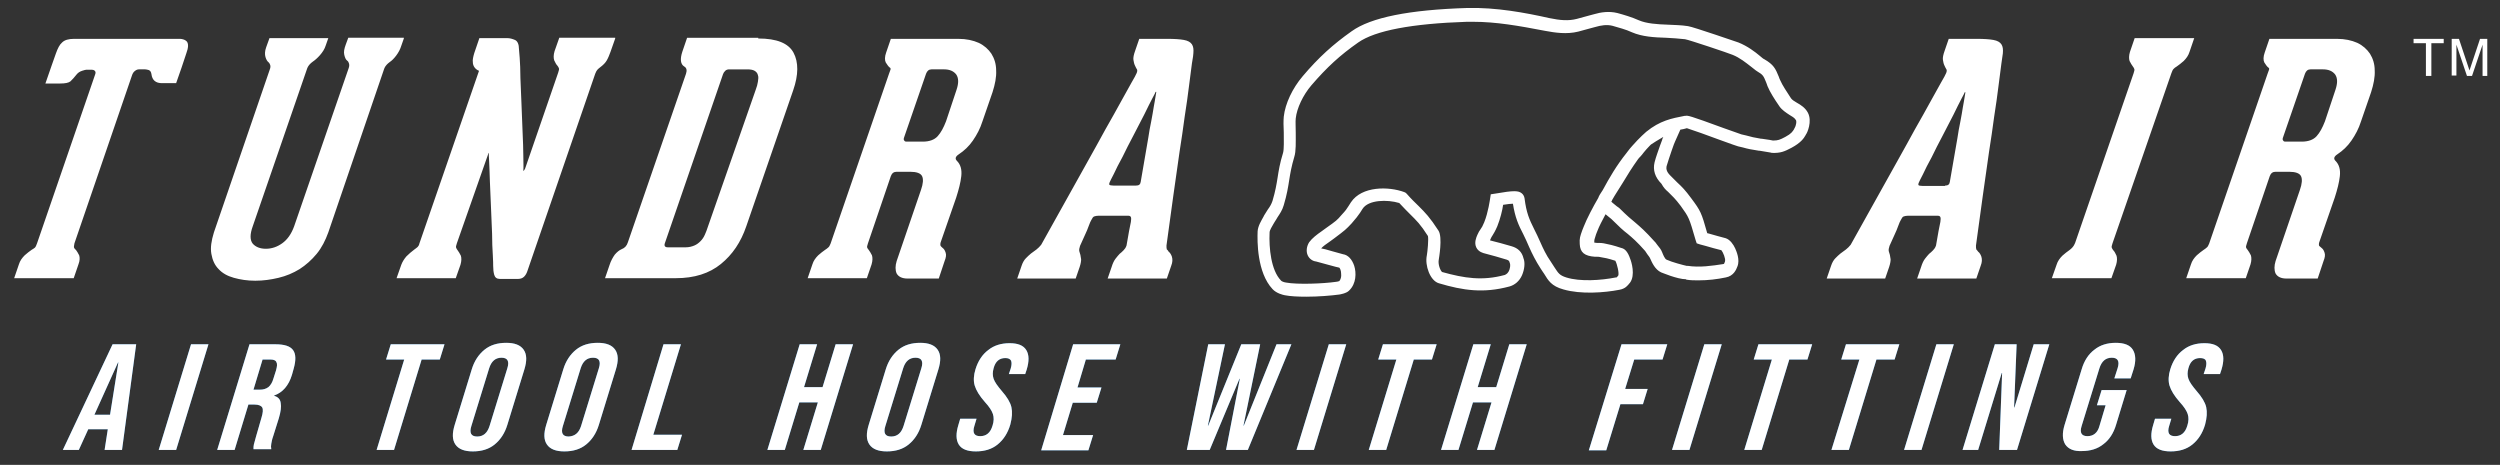 <svg version="1.1" id="Layer_1" xmlns="http://www.w3.org/2000/svg" x="0" y="0" viewBox="0 0 688.4 128" style="enable-background:new 0 0 688.4 128" xml:space="preserve"><rect x="0" y="0" width="688.4" height="128" fill="#333333" stroke="none"/><style>.st0{fill:#fff}.st1{fill:#1c75bc}</style><path class="st0" d="M497.8 31c-.7-1.3-1.9-2.1-3-2.7-.7-.4-1.3-.8-1.6-1.2l-.2-.3c-.9-1.4-2.2-3.3-2.8-4.7-.2-.4-.3-.7-.4-1-.9-2.2-1.4-3.3-4-4.8-.3-.1-.7-.5-1.2-.9-1.3-1.1-3.4-2.7-5.9-3.7-.1 0-12.4-4.3-13.9-4.5-1.9-.3-3.7-.3-5.5-.4-3-.1-5.9-.3-8-1.2-2-.9-4.1-1.5-5.9-2-2.4-.6-4.7-.2-6.4.3l-1.5.4-3.3.9c-2.3.6-4.6.4-7.5-.2C420 3.5 412 2 404 2.2c-16 .5-26.5 2.6-31.8 6.4-5.1 3.6-9.1 7.2-13.5 12.4-2.8 3.3-4.8 7.5-5.2 11.1-.1 1.1-.1 2.7 0 4.4 0 2 .1 4.6-.2 5.6-.9 2.9-1.2 4.9-1.5 6.8-.3 1.9-.6 3.7-1.4 6.4-.3.9-.7 1.6-1.3 2.4-.3.5-.6 1-1 1.6l-.2.4c-.6 1.1-1.5 2.5-1.6 4-.1 2.6-.2 11.3 4.1 15.9 1.1 1.2 2.9 1.6 3.4 1.7 1.5.3 3.7.4 5.9.4 3.3 0 6.9-.3 9.1-.6 0 0 2-.3 2.7-1.1 2-1.9 2-4.9 1.4-6.8-.6-1.8-1.7-3-3.1-3.2-.3-.1-1.8-.5-2.9-.8-1.6-.5-2.5-.7-3.1-.8.4-.5 1.5-1.3 2.4-1.9.4-.3.8-.6 1.1-.8 3.2-2.4 3.3-2.5 4.9-4.2 1.4-1.6 1.5-1.8 2.3-2.9.2-.3.4-.6.7-1.1 1.6-2.5 6.8-2.6 10.1-1.6 1.3 1.4 2.2 2.3 3 3.1 1.8 1.8 2.8 2.7 4.9 6 .2.9-.1 4.2-.3 5.3-.6 2.8.9 7 3.3 7.7 6.7 2 12.3 2.8 19.4.9 1.5-.4 2.8-1.5 3.5-3.1.7-1.6.9-3.5.4-4.7-.4-1.7-1.5-2.8-3.3-3.3-2-.6-3.9-1.1-5.9-1.6 0-.1.1-.2.1-.3.2-.5.4-.8.6-1.1.3-.5.7-1.1 1.3-2.5.8-2 1.4-4.4 1.6-5.9 1.3-.2 2.1-.3 2.7-.3.6 3.8 1.5 5.8 2.9 8.5.5 1 1 2.1 1.6 3.5.8 1.8 1.8 3.8 3.1 5.8.4.6.7 1.1 1 1.5 1.1 1.8 2 3.4 5.3 4.3 4.8 1.4 11.3.9 15.4.1 1.7-.3 2.3-1.2 2.8-1.8l.1-.1c1.6-2.1.4-5.9.1-6.6-.6-1.8-1.4-2.8-2.4-3-2.4-.8-3.4-1-4.9-1.3-.5-.1-.9-.1-1.3-.1h-.5c-.4 0-.6-.1-.8-.1 0-.8 0-.8.5-2.3l.4-1c.4-1.1 1.3-2.8 2.2-4.5l1.6 1.3c2.1 2.1 3.3 3.2 4.5 4.1 1.3 1.1 2.5 2.1 4.8 4.7l.6.9c.3.4.7.9.8 1.2.5 1.1 1.3 3 3 3.8.1 0 4.4 1.9 6.9 1.9v.1c1.2.2 2.3.2 3.4.2 2.6 0 5.1-.3 7.5-.8 2.2-.4 2.9-2.2 3.2-3 .8-1.9-.3-4.3-.6-5-.5-1.1-1.4-2.4-2.6-2.8-1.2-.3-3.3-.9-4.7-1.3-.2 0-.3-.1-.4-.1-1.6-5.7-1.8-6.1-4.4-9.6-1.7-2.3-2.5-3.1-3.9-4.4l-1.9-1.9c-1.1-1.1-1.1-1.9-1-2.5.4-1.4.9-2.8 1.4-4.3.2-.6.4-1.1.6-1.7 0-.1.3-.7 1.8-4.1.6-.1 1.2-.2 1.8-.4 1.3.4 6.1 2.1 9 3.2 3.5 1.3 4.8 1.7 5.1 1.8l1.3.3c1.4.4 2.4.6 4.4.9h.2c2.4.4 2.9.5 3 .5l.4.1c2.4.1 3.5-.4 5.4-1.4 2.6-1.4 3.4-2.6 3.9-3.5l.1-.2c.3-.3 1.8-3.6.5-6zm-38.5 21.8c1.2 1.2 2 1.9 3.5 3.9 2.3 3.2 2.3 3.2 4.1 9.4l.3.9.9.3c.1 0 .7.2 1.5.4 1.3.4 3.2.9 4.4 1.2.5.6 1.2 2.4 1 3v.1c-.2.6-.3.7-.4.7-3.2.5-6.6 1-9.9.5h-.3c-.9-.2-4-1-5.5-1.7-.5-.2-1-1.5-1.2-2-.3-.8-.8-1.4-1.3-2-.2-.3-.4-.5-.6-.8l-.2-.2c-2.6-2.9-3.9-4-5.3-5.2-1.1-.9-2.3-1.9-4.3-3.9 0 0-.3-.3-.8-.6l-1.1-.9c-.2-.2-.4-.3-.4-.4.1-.1.2-.3.2-.4.3-.5.5-.9.7-1.2.7-1.2 1.5-2.3 2.2-3.5 1.3-2.2 2.7-4.4 4.2-6.5.2-.3.4-.5.7-.8.3-.3.6-.7.9-1.1.5-.6 1-1.2 1.6-1.8l.4-.4c.6-.4 2-1.3 3.4-2.1-.3.6-.3.7-.3.8-.2.5-.4 1.1-.6 1.6-.5 1.5-1.1 3-1.5 4.6-.5 2.1.1 4.1 1.9 5.9.6 1.1 1.2 1.7 1.8 2.2zm34.9-17.6c-.1.1-.1.2-.2.4-.4.6-.7 1.2-2.4 2.1-1.5.8-2 1-3.4 1-.3-.1-1.1-.2-3.1-.5h-.2c-1.8-.3-2.7-.5-4.1-.9l-1.3-.3c-.4-.1-2.7-1-4.8-1.7-9.8-3.6-9.9-3.5-10.6-3.4h-.2c-3.6.7-6.8 1.3-10.6 4.4l-1.2 1.1-.2.2-.1.1-.9.9c-.9 1-1.9 2-2.7 3.1-.1.1-.2.3-.3.4-2.8 3.5-4.7 6.8-6.6 10.3l-.2.3c-.4.6-.8 1.2-1 1.8-1.4 2.4-3.2 5.8-4 7.9l-.4 1c-.6 1.7-.8 2.2-.7 3.8.1 2.3 1.3 3.3 4.2 3.5h.6c.3 0 .6 0 .9.1 1.2.2 1.9.3 4.1 1 .5.9 1.1 3.5.8 4.1l-.1.1c-.3.4-.3.4-.6.4-4 .8-9.8 1.2-13.6 0-1.9-.6-2.2-1.2-3.2-2.7-.3-.5-.7-1.1-1.1-1.7-1.2-1.7-2.1-3.6-2.8-5.2-.6-1.4-1.2-2.6-1.7-3.6-1.4-2.8-2.2-4.6-2.7-8.6-.1-.6-.4-1.1-.8-1.4-.9-.7-2.1-.8-7.2.1l-1.3.2-.2 1.3s-.5 3.7-1.6 6.4c-.4 1-.7 1.5-1 1.9-.3.4-.6.9-.9 1.6-.3.7-.9 2.1-.3 3.4.6 1.3 2 1.6 2.4 1.7 2 .5 4 1.1 6 1.7.6.2.7.4.8.8l.1.3c.1.3.1 1.3-.4 2.2-.4.7-.9.8-1 .9-6.2 1.7-11.2.9-17.3-.8-.5-.4-1.2-2.2-.9-3.5 0-.1 1.1-6.1-.1-7.9-2.4-3.7-3.6-4.9-5.5-6.8-.9-.9-1.9-1.8-3.2-3.3l-.3-.3-.4-.2c-4.3-1.6-11.7-1.7-14.7 2.8-.3.5-.5.8-.7 1.1-.6.9-.6 1-1.9 2.4-1.3 1.5-1.3 1.5-4.4 3.7-.3.2-.7.5-1.1.8-1.3.9-2.6 1.9-3.4 3-.7 1.1-.9 2.5-.4 3.6.4.9 1.3 1.6 2.3 1.7.3.1 2.1.6 3.3.9 1.8.5 2.6.7 3.1.8.2.2.5.8.5 1.7.1.8-.1 1.5-.5 2-.3.1-.7.2-.9.2-3.4.5-10.6.8-13.8.2-.7-.1-1.3-.4-1.4-.6-2.7-2.8-3.3-8.9-3.1-13.2 0-.6.7-1.7 1.1-2.4l.3-.5c.3-.5.6-.9.8-1.3.6-.9 1.3-1.9 1.7-3.3.9-3 1.2-5 1.5-6.9.3-1.9.6-3.7 1.4-6.4.5-1.5.4-4.1.4-6.7 0-1.5-.1-3 0-3.9.3-2.8 2-6.4 4.3-9.1 4.3-5 7.9-8.3 12.9-11.8 4.7-3.3 14.8-5.2 29.9-5.7h1.7c6.4 0 12.6 1.1 19.9 2.5 2.7.5 5.9 1 9.1.2l3.3-.9 1.5-.4c1.4-.4 3-.7 4.6-.3 1.7.5 3.7 1 5.4 1.8 2.8 1.2 6 1.4 9.4 1.5 1.7.1 3.5.2 5.2.4 1.2.2 12.2 3.9 13.1 4.3 2 .8 3.7 2.2 5 3.2.7.5 1.2 1 1.7 1.3 1.7 1 1.8 1.3 2.5 3 .1.3.3.7.4 1.1.7 1.7 2 3.7 3.1 5.3l.2.3c.7 1 1.8 1.7 2.7 2.3.7.4 1.5.9 1.7 1.3.5.3.1 1.9-.2 2.3zM51.5 11.5c.4.6.4 1.6-.2 3.2L50 18.6l-1.5 4.3h-3.9c-1.7 0-2.7-.8-2.9-2.5-.1-.6-.3-.9-.7-1.1-.4-.1-.7-.2-1-.2h-1.7c-.4 0-.7.1-1.1.4-.4.3-.6.6-.8 1.1L20.5 67c-.1.6-.2 1-.1 1.2.1.2.2.4.5.6.3.4.6.9.9 1.5.2.6.2 1.5-.2 2.5l-1.3 3.8H3.9l1.3-3.8c.3-1 .9-1.8 1.6-2.5.7-.6 1.3-1.1 1.9-1.5.4-.2.6-.4.9-.6.2-.2.4-.6.6-1.2l16-46.5c.2-.5.1-.8-.1-1-.2-.2-.5-.3-.8-.3h-1.5c-.2 0-.6.1-1.2.3-.6.2-1.1.5-1.5 1-.6.8-1.2 1.4-1.7 1.9-.5.4-1.4.6-2.9.6h-4l1.7-4.9 1.2-3.4c.5-1.4 1-2.4 1.7-3 .7-.7 1.8-1 3.3-1h28.2c1.5-.1 2.4.2 2.9.8zM111.2 10.6l-.7 2c-.3 1-.8 1.9-1.4 2.7-.6.8-1.2 1.4-1.8 1.8-.3.2-.6.5-.8.7-.2.2-.5.6-.7 1.1L90.4 64c-.8 2.2-1.8 4.2-3.2 5.9-1.4 1.7-3 3.1-4.7 4.2-1.8 1.1-3.7 1.9-5.8 2.4-2.1.5-4.2.8-6.4.8s-4.1-.3-5.9-.8c-1.8-.5-3.2-1.3-4.2-2.4-1.1-1.1-1.7-2.5-2-4.2-.3-1.7 0-3.6.7-5.9l15.4-44.9c.2-.5.2-.9.1-1.2-.1-.3-.2-.5-.4-.7-.4-.3-.7-.8-.9-1.5-.2-.7-.2-1.6.2-2.7l.9-2.5h16.2l-.7 2c-.3 1-.9 1.9-1.6 2.7-.7.8-1.4 1.4-2 1.8-.3.2-.6.5-.8.7-.2.2-.5.6-.7 1.1l-15 43.5c-.8 2.2-.8 3.8 0 4.8.8.9 2 1.4 3.6 1.4s3.1-.5 4.5-1.5 2.5-2.5 3.3-4.7l15-43.5c.2-.5.2-1 .1-1.3-.1-.3-.2-.6-.5-.8-.4-.3-.6-.8-.8-1.6-.2-.8 0-1.7.4-2.8l.7-1.9h15.3zM169.4 10.6l-1.3 3.7c-.3.8-.6 1.6-1 2.3-.4.7-1 1.3-1.8 1.9-.3.2-.6.5-.8.7-.2.2-.4.6-.6 1.1l-18.7 54.4c-.2.6-.5 1.1-.9 1.5-.4.4-1 .6-1.6.6h-5.1c-.8 0-1.3-.4-1.5-1.1-.2-.7-.3-1.5-.3-2.5 0-.4 0-1.4-.1-3s-.2-3.6-.2-5.9c-.1-2.3-.2-4.7-.3-7.2-.1-2.6-.2-4.9-.3-7.1-.1-2.2-.1-4-.2-5.4-.1-1.4-.1-2.2-.1-2.3v-.2c-.1 0-.1.1-.2.4L125.8 67c-.2.6-.3 1-.2 1.2.1.2.2.5.4.7.3.4.6.9.9 1.5.2.6.2 1.5-.1 2.5l-1.3 3.7h-16.3l1.3-3.7c.3-.8.8-1.6 1.4-2.3.7-.7 1.4-1.3 2.2-1.9.4-.3.7-.5.9-.7.2-.2.4-.5.5-1l16.4-47.5c-.5-.2-.9-.5-1.2-.9-.3-.4-.5-.9-.5-1.5-.1-.6.1-1.5.4-2.5l1.4-4.1h7.7c.7 0 1.4.2 2.1.5.7.3 1.1 1.2 1.1 2.5 0 .1.1.9.2 2.4s.2 3.3.2 5.6c.1 2.2.2 4.7.3 7.3.1 2.6.2 5.2.3 7.6.1 2.4.2 4.6.2 6.5 0 1.9.1 3.3 0 4 0 .2.1.2.2 0 .1-.1.2-.3.3-.5l9.1-26.4c.2-.6.3-1 .2-1.2-.1-.2-.2-.5-.4-.7-.4-.4-.6-.9-.9-1.5-.2-.6-.2-1.5.1-2.5l1.3-3.7h15.4zM208.8 10.6c5.1 0 8.3 1.3 9.7 3.9 1.4 2.6 1.4 6.1-.1 10.4l-12.9 37.4c-1.5 4.4-3.8 7.8-7 10.4-3.2 2.6-7.3 3.9-12.4 3.9h-19.5l1.2-3.5c.4-1.3 1-2.3 1.5-3 .6-.7 1.2-1.2 1.9-1.5.8-.3 1.4-.9 1.7-1.9l16-46.4c.3-.9.2-1.6-.5-2-1-.6-1.2-2-.5-4.1l1.3-3.8h19.6zm-.7 14.1c.3-.8.5-1.5.6-2.2.1-.7.2-1.3 0-1.8-.1-.5-.4-.9-.9-1.2-.5-.3-1.2-.4-2.1-.4h-4.9c-.4 0-.8.1-1.1.4-.3.3-.5.6-.6.9l-16 46.5c-.3.8 0 1.2.8 1.2h4.9c.9 0 1.7-.2 2.4-.5s1.2-.7 1.7-1.2.9-1.1 1.2-1.8c.3-.7.6-1.4.8-2.1l13.2-37.8zM259.6 68.3c.4.3.6.7.8 1.3.2.6.1 1.3-.3 2.3l-1.6 4.8h-8.6c-1.5 0-2.5-.5-3-1.4-.4-.9-.4-2.1 0-3.4l6.7-19.6c.6-1.7.7-3 .3-3.8-.4-.8-1.5-1.2-3.3-1.2h-3.7c-.8 0-1.3.4-1.6 1.2L239 67c-.2.6-.3 1-.2 1.2.1.2.2.4.4.6.3.4.6.9.9 1.5.2.6.2 1.5-.1 2.5l-1.3 3.8h-16.3l1.3-3.8c.3-1 .9-1.8 1.6-2.5.7-.6 1.3-1.1 1.9-1.5.3-.2.6-.4.8-.6.3-.2.5-.6.7-1.1l16.1-46.8c.2-.5.3-.9.4-1.1.1-.3 0-.5-.2-.6-.4-.3-.7-.8-1.1-1.4-.3-.6-.3-1.6.1-2.7l1.3-3.8h18.6c2.2 0 4 .4 5.6 1.1 1.5.7 2.7 1.8 3.5 3 .8 1.3 1.3 2.8 1.3 4.6.1 1.8-.3 3.8-1 6l-2.8 8.1c-.6 1.9-1.5 3.6-2.6 5.2s-2.4 2.8-3.9 3.8c-.9.6-1.1 1.2-.5 1.8 1 1 1.4 2.4 1.2 4.2-.2 1.8-.7 3.7-1.4 5.9l-4.2 12.1c-.2.5-.2.9-.1 1.2.2.2.3.4.6.6zm3.8-43.6c.6-1.8.6-3.2-.1-4.2-.7-.9-1.8-1.4-3.3-1.4h-3.5c-.7 0-1.2.4-1.5 1.2l-6 17.4c-.2.5-.2.8 0 1 .1.2.3.3.6.3h4.5c1.8 0 3.2-.5 4.1-1.5.9-1 1.6-2.3 2.3-4.1l2.9-8.7zM321.8 69.3c.4.3.7.8.9 1.4.2.7.2 1.5-.2 2.5l-1.2 3.5H305l1.1-3.2c.3-1 .7-1.8 1.1-2.3.4-.5.8-1 1.1-1.3.4-.3.7-.6 1.1-1 .3-.3.6-.7.8-1.3.3-1.6.5-2.9.7-4 .2-1.1.4-1.9.5-2.5.1-.6.1-1.1 0-1.3-.1-.3-.4-.4-.8-.4h-8.1c-.5 0-.9.1-1.2.2-.3.1-.5.4-.8 1-.2.3-.4.8-.7 1.6-.3.8-.6 1.6-1 2.4-.4.9-.9 2-1.4 3.1-.2.6-.3 1.1-.2 1.5.1.3.2.7.3 1 .1.4.1.8.2 1.2 0 .5-.1 1.2-.4 2.1l-1.1 3.2h-16.1l1.2-3.5c.3-.9.7-1.6 1.2-2.1s.9-.9 1.4-1.3c.5-.4 1-.7 1.5-1.1.5-.4.9-.8 1.3-1.3l13-23.3c1.6-2.9 3.2-5.7 4.7-8.5 1.6-2.8 3-5.3 4.2-7.5 1.2-2.2 2.2-4 3-5.4.8-1.4 1.2-2.1 1.2-2.2l.2-.4c.2-.5.2-.9 0-1.1-.2-.3-.3-.6-.5-1s-.3-.9-.4-1.5c-.1-.6.1-1.5.5-2.6l1.1-3.2h7.7c2 0 3.5.1 4.6.3 1.1.2 1.8.6 2.2 1.2.4.6.5 1.4.4 2.5 0 .2-.1 1.2-.4 2.8-.2 1.6-.5 3.7-.8 6.2-.3 2.5-.7 5.3-1.2 8.5-.4 3.2-.9 6.3-1.4 9.6-1.1 7.6-2.3 16.2-3.6 25.8 0 .5 0 .8.1 1.1.2.1.3.3.5.6zm-9-18.2c.8 0 1.2-.3 1.3-1l2.1-12.2c.2-1.5.5-3 .8-4.5.3-1.5.5-2.8.7-4 .2-1.2.4-2.1.5-2.9.1-.7.2-1.1.2-1.2h-.2c0 .1-.3.7-.9 1.8-.6 1.1-1.3 2.6-2.2 4.4-.9 1.8-1.9 3.7-3 5.8-1.1 2.1-2.1 4-3 5.9-1 1.8-1.8 3.4-2.4 4.7-.7 1.3-1 2-1.1 2.2-.2.4-.2.7-.1.8.1.1.5.2 1.1.2H312.8zM544.7 69.3c.4.3.7.8.9 1.4.2.7.2 1.5-.2 2.5l-1.2 3.5h-16.3l1.1-3.2c.3-1 .7-1.8 1.1-2.3.4-.5.8-1 1.1-1.3.4-.3.7-.6 1.1-1 .3-.3.6-.7.8-1.3.3-1.6.5-2.9.7-4 .2-1.1.4-1.9.5-2.5.1-.6.1-1.1 0-1.3-.1-.3-.4-.4-.8-.4h-8.1c-.5 0-.9.1-1.2.2-.3.1-.5.4-.8 1-.2.3-.4.8-.7 1.6-.3.8-.6 1.6-1 2.4-.4.9-.9 2-1.4 3.1-.2.6-.3 1.1-.2 1.5.1.3.2.7.3 1 .1.4.1.8.2 1.2 0 .5-.1 1.2-.4 2.1l-1.1 3.2H503l1.2-3.5c.3-.9.7-1.6 1.2-2.1s.9-.9 1.4-1.3c.5-.4 1-.7 1.5-1.1.5-.4.9-.8 1.3-1.3l13-23.3c1.6-2.9 3.2-5.7 4.7-8.5 1.6-2.8 3-5.3 4.2-7.5 1.2-2.2 2.2-4 3-5.4.8-1.4 1.2-2.1 1.2-2.2l.2-.4c.2-.5.2-.9 0-1.1-.2-.3-.3-.6-.5-1s-.3-.9-.4-1.5c-.1-.6.1-1.5.5-2.6l1.1-3.2h7.7c2 0 3.5.1 4.6.3 1.1.2 1.8.6 2.2 1.2.4.6.5 1.4.4 2.5 0 .2-.2 1.2-.4 2.8-.2 1.6-.5 3.7-.8 6.2-.3 2.5-.7 5.3-1.2 8.5-.4 3.2-.9 6.3-1.4 9.6-1.1 7.6-2.3 16.2-3.6 25.8 0 .5 0 .8.1 1.1.1.1.3.3.5.6zm-9.1-18.2c.8 0 1.2-.3 1.3-1L539 38c.2-1.5.5-3 .8-4.5.3-1.5.5-2.8.7-4 .2-1.2.4-2.1.5-2.9.1-.7.2-1.1.2-1.2h-.2c0 .1-.3.7-.9 1.8-.6 1.1-1.3 2.6-2.2 4.4-.9 1.8-1.9 3.7-3 5.8-1.1 2.1-2.1 4-3 5.9-1 1.8-1.8 3.4-2.4 4.7-.7 1.3-1 2-1.1 2.2-.2.4-.2.7-.1.8.1.1.5.2 1.1.2H535.6zM581.7 67c-.2.6-.3 1-.2 1.2.1.2.2.5.4.7.4.4.6.9.9 1.5.2.6.2 1.5-.1 2.5l-1.3 3.7H565l1.3-3.7c.3-1 .9-1.8 1.6-2.5.7-.6 1.3-1.1 1.9-1.5.3-.2.6-.5.8-.7.2-.2.5-.6.7-1.1l.1-.2 16.1-46.7c.2-.6.3-1 .2-1.2-.1-.2-.2-.5-.4-.7-.3-.4-.6-.9-.9-1.5-.2-.6-.2-1.5.1-2.5l1.3-3.8h16.4l-1.3 3.8c-.3 1-.9 1.8-1.6 2.5-.7.6-1.3 1.1-1.9 1.5-.4.2-.7.5-.9.7-.2.2-.4.6-.6 1.2L581.7 67zM639.3 68.3c.4.3.6.7.8 1.3.2.6.1 1.3-.3 2.3l-1.6 4.8h-8.6c-1.5 0-2.5-.5-3-1.4-.4-.9-.4-2.1 0-3.4l6.7-19.6c.6-1.7.7-3 .3-3.8-.4-.8-1.5-1.2-3.3-1.2h-3.7c-.8 0-1.3.4-1.6 1.2L618.7 67c-.2.6-.3 1-.2 1.2.1.2.2.4.4.6.3.4.6.9.9 1.5.2.6.2 1.5-.1 2.5l-1.3 3.8H602l1.3-3.8c.3-1 .9-1.8 1.6-2.5.7-.6 1.3-1.1 1.9-1.5.3-.2.6-.4.8-.6.3-.2.5-.6.7-1.1l16.1-46.8c.2-.5.3-.9.4-1.1.1-.3 0-.5-.2-.6-.4-.3-.7-.8-1.1-1.4-.3-.6-.3-1.6.1-2.7l1.3-3.8h18.6c2.2 0 4 .4 5.6 1.1 1.5.7 2.7 1.8 3.5 3 .8 1.3 1.3 2.8 1.3 4.6.1 1.8-.3 3.8-1 6l-2.8 8.1c-.6 1.9-1.5 3.6-2.6 5.2s-2.4 2.8-3.9 3.8c-.9.6-1.1 1.2-.5 1.8 1 1 1.4 2.4 1.2 4.2-.2 1.8-.7 3.7-1.4 5.9l-4.2 12.1c-.2.5-.2.9-.1 1.2.3.2.4.4.7.6zm3.8-43.6c.6-1.8.6-3.2-.1-4.2-.7-.9-1.8-1.4-3.3-1.4h-3.5c-.7 0-1.2.4-1.5 1.2l-6 17.4c-.2.5-.2.8 0 1 .1.2.3.3.6.3h4.5c1.8 0 3.2-.5 4.1-1.5.9-1 1.6-2.3 2.3-4.1l2.9-8.7z"/><g><path class="st0" d="M672.9 10.7v1.2h-3.4v9H668v-9h-3.4v-1.2h8.3zM675.1 10.7h2l2.9 8.7 2.9-8.7h2v10.2h-1.3v-8.6l-2.9 8.6h-1.4l-2.9-8.6v8.5h-1.3V10.7z"/></g><g><path class="st1" d="M31 94.8h6.5l-3.9 29.1h-4.8l.9-5.8v.1h-5.4l-2.6 5.7h-4.4L31 94.8zm-.7 19.4 2.3-14.4h-.1L26 114.2h4.3zM52.6 94.8h4.8l-8.9 29.1h-4.8l8.9-29.1zM68.7 94.8h7.1c2.5 0 4.1.5 4.9 1.6.8 1.1.8 2.8.2 5l-.5 1.8c-.9 3-2.6 4.9-4.9 5.7v.1c1.1.3 1.7 1 1.8 2 .2 1 0 2.4-.5 4.1l-1.6 5.1c-.3.8-.4 1.5-.5 2-.1.5-.1 1 0 1.5h-4.9c0-.5 0-.9.1-1.3s.3-1.2.6-2.2L72 115c.4-1.3.5-2.3.2-2.8s-1-.8-2.1-.8h-1.7l-3.8 12.5h-4.8l8.9-29.1zm2.8 12.5c1 0 1.7-.2 2.4-.7.6-.5 1.1-1.3 1.4-2.4l.7-2.2c.3-1.1.4-1.8.1-2.3-.2-.5-.8-.7-1.6-.7h-2.2l-2.5 8.3h1.7zM111.3 99h-5l1.3-4.2h14.8l-1.3 4.2h-5l-7.6 24.9h-4.8l7.6-24.9zM125.4 122.4c-.9-1.3-.9-3.1-.2-5.4l4.7-15.3c.7-2.3 1.9-4.1 3.5-5.4 1.6-1.3 3.6-1.9 6-1.9 2.3 0 3.9.6 4.8 1.9.9 1.3.9 3.1.2 5.4l-4.7 15.3c-.7 2.3-1.9 4.1-3.5 5.4-1.6 1.3-3.6 1.9-6 1.9-2.3 0-3.9-.6-4.8-1.9zm9.4-5.1 4.9-15.9c.6-1.9.1-2.9-1.6-2.9s-2.8 1-3.4 2.9l-4.9 15.9c-.6 1.9-.1 2.9 1.6 2.9s2.8-1 3.4-2.9zM150.6 122.4c-.9-1.3-.9-3.1-.2-5.4l4.7-15.3c.7-2.3 1.9-4.1 3.5-5.4 1.6-1.3 3.6-1.9 6-1.9 2.3 0 3.9.6 4.8 1.9.9 1.3.9 3.1.2 5.4l-4.7 15.3c-.7 2.3-1.9 4.1-3.5 5.4-1.6 1.3-3.6 1.9-6 1.9-2.3 0-3.9-.6-4.8-1.9zm9.4-5.1 4.9-15.9c.6-1.9.1-2.9-1.6-2.9s-2.8 1-3.4 2.9l-4.9 15.9c-.6 1.9-.1 2.9 1.6 2.9 1.7-.1 2.8-1 3.4-2.9zM182.7 94.8h4.8l-7.6 24.9h7.9l-1.3 4.2h-12.6l8.8-29.1zM220.2 94.8h4.8l-3.6 11.8h5.1l3.6-11.8h4.8l-8.9 29.1h-4.8l4-13.1h-5.1l-4 13.1h-4.8l8.9-29.1zM239.4 122.4c-.9-1.3-.9-3.1-.2-5.4l4.7-15.3c.7-2.3 1.9-4.1 3.5-5.4 1.6-1.3 3.6-1.9 6-1.9 2.3 0 3.9.6 4.8 1.9.9 1.3.9 3.1.2 5.4l-4.7 15.3c-.7 2.3-1.9 4.1-3.5 5.4-1.6 1.3-3.6 1.9-6 1.9-2.3 0-3.9-.6-4.8-1.9zm9.4-5.1 4.9-15.9c.6-1.9.1-2.9-1.6-2.9s-2.8 1-3.4 2.9l-4.9 15.9c-.6 1.9-.1 2.9 1.6 2.9s2.8-1 3.4-2.9zM264 122.4c-.8-1.3-.8-3.1-.1-5.4l.5-1.7h4.5l-.6 2c-.6 1.9 0 2.8 1.6 2.8.8 0 1.5-.2 2.1-.7.6-.5 1-1.2 1.3-2.2.4-1.2.4-2.3.1-3.2-.3-.9-1-2-2.2-3.3-1.5-1.7-2.4-3.2-2.8-4.5-.4-1.3-.3-2.9.2-4.5.7-2.3 1.9-4.1 3.5-5.3 1.6-1.3 3.6-1.9 5.9-1.9 2.3 0 3.8.6 4.6 1.9.8 1.3.8 3.1.1 5.4l-.4 1.2h-4.5l.5-1.5c.3-1 .3-1.7.1-2.2-.3-.5-.8-.7-1.6-.7-1.6 0-2.7.9-3.2 2.8-.3 1.1-.3 2 0 2.9.3.9 1.1 2 2.2 3.3 1.5 1.7 2.4 3.2 2.7 4.5.3 1.4.2 2.9-.3 4.8-.7 2.4-1.9 4.2-3.5 5.5-1.6 1.3-3.6 1.9-6 1.9-2.3 0-3.9-.6-4.7-1.9zM295.5 94.8h13l-1.3 4.2H299l-2.3 7.7h6.6l-1.3 4.2h-6.6l-2.7 8.9h8.3l-1.3 4.2h-13l8.8-29.2zM332.7 94.8h4.6l-4.7 22.4h.1l9.1-22.4h5.2l-4.6 22.4h.1l9-22.4h4.1l-12 29.1h-6l3.8-19.6h-.1l-8.2 19.6h-6.3l5.9-29.1zM365.9 94.8h4.8l-8.9 29.1H357l8.9-29.1zM384.5 99h-5l1.3-4.2h14.8l-1.3 4.2h-5l-7.6 24.9h-4.8l7.6-24.9zM405.7 94.8h4.8l-3.6 11.8h5.1l3.6-11.8h4.8l-8.9 29.1h-4.8l4-13.1h-5.1l-4 13.1h-4.8l8.9-29.1zM446.5 94.8h12.6l-1.3 4.2H450l-2.5 8.1h6.2l-1.3 4.2h-6.2l-3.9 12.7h-4.8l9-29.2zM469.3 94.8h4.8l-8.9 29.1h-4.8l8.9-29.1zM487.9 99h-5l1.3-4.2H499l-1.3 4.2h-5l-7.6 24.9h-4.8l7.6-24.9zM512 99h-5l1.3-4.2H523l-1.3 4.2h-5l-7.6 24.9h-4.8L512 99zM533.2 94.8h4.8l-8.9 29.1h-4.8l8.9-29.1zM549.3 94.8h6l-.7 17.4h.1l5.3-17.4h4.3l-8.9 29.1h-4.9l.8-21.2h-.1l-6.5 21.2h-4.3l8.9-29.1zM568.7 122.4c-.8-1.3-.9-3.1-.2-5.4l4.7-15.3c.7-2.4 1.9-4.2 3.5-5.4 1.6-1.3 3.6-1.9 5.9-1.9 2.3 0 3.9.6 4.7 1.9.8 1.3.9 3.1.2 5.4l-.8 2.5h-4.5l.9-2.8c.6-1.9.1-2.9-1.6-2.9s-2.8 1-3.4 2.9l-4.9 15.9c-.6 1.9 0 2.8 1.6 2.8s2.8-.9 3.3-2.8l1.7-5.7h-2.4l1.3-4.2h6.9l-2.9 9.5c-.7 2.4-1.9 4.2-3.5 5.4-1.6 1.3-3.6 1.9-5.9 1.9-2.2.1-3.7-.5-4.6-1.8zM593 122.4c-.8-1.3-.8-3.1-.1-5.4l.5-1.7h4.5l-.6 2c-.6 1.9 0 2.8 1.6 2.8.8 0 1.5-.2 2.1-.7.6-.5 1-1.2 1.3-2.2.4-1.2.4-2.3.1-3.2-.3-.9-1-2-2.2-3.3-1.5-1.7-2.4-3.2-2.8-4.5-.4-1.3-.3-2.9.2-4.5.7-2.3 1.9-4.1 3.5-5.3 1.6-1.3 3.6-1.9 5.9-1.9 2.3 0 3.8.6 4.6 1.9.8 1.3.8 3.1.1 5.4l-.4 1.2h-4.5l.5-1.5c.3-1 .3-1.7.1-2.2s-.8-.7-1.6-.7c-1.6 0-2.7.9-3.2 2.8-.3 1.1-.3 2 0 2.9.3.9 1.1 2 2.2 3.3 1.5 1.7 2.4 3.2 2.7 4.5.3 1.4.2 2.9-.3 4.8-.7 2.4-1.9 4.2-3.5 5.5-1.6 1.3-3.6 1.9-6 1.9-2.3 0-3.9-.6-4.7-1.9z"/><g><path class="st0" d="M31 94.8h6.5l-3.9 29.1h-4.8l.9-5.8v.1h-5.4l-2.6 5.7h-4.4L31 94.8zm-.7 19.4 2.3-14.4h-.1L26 114.2h4.3zM52.6 94.8h4.8l-8.9 29.1h-4.8l8.9-29.1zM68.7 94.8h7.1c2.5 0 4.1.5 4.9 1.6.8 1.1.8 2.8.2 5l-.5 1.8c-.9 3-2.6 4.9-4.9 5.7v.1c1.1.3 1.7 1 1.8 2 .2 1 0 2.4-.5 4.1l-1.6 5.1c-.3.8-.4 1.5-.5 2-.1.5-.1 1 0 1.5h-4.9c0-.5 0-.9.1-1.3s.3-1.2.6-2.2L72 115c.4-1.3.5-2.3.2-2.8s-1-.8-2.1-.8h-1.7l-3.8 12.5h-4.8l8.9-29.1zm2.8 12.5c1 0 1.7-.2 2.4-.7.6-.5 1.1-1.3 1.4-2.4l.7-2.2c.3-1.1.4-1.8.1-2.3-.2-.5-.8-.7-1.6-.7h-2.2l-2.5 8.3h1.7zM111.3 99h-5l1.3-4.2h14.8l-1.3 4.2h-5l-7.6 24.9h-4.8l7.6-24.9zM125.4 122.4c-.9-1.3-.9-3.1-.2-5.4l4.7-15.3c.7-2.3 1.9-4.1 3.5-5.4 1.6-1.3 3.6-1.9 6-1.9 2.3 0 3.9.6 4.8 1.9.9 1.3.9 3.1.2 5.4l-4.7 15.3c-.7 2.3-1.9 4.1-3.5 5.4-1.6 1.3-3.6 1.9-6 1.9-2.3 0-3.9-.6-4.8-1.9zm9.4-5.1 4.9-15.9c.6-1.9.1-2.9-1.6-2.9s-2.8 1-3.4 2.9l-4.9 15.9c-.6 1.9-.1 2.9 1.6 2.9s2.8-1 3.4-2.9zM150.6 122.4c-.9-1.3-.9-3.1-.2-5.4l4.7-15.3c.7-2.3 1.9-4.1 3.5-5.4 1.6-1.3 3.6-1.9 6-1.9 2.3 0 3.9.6 4.8 1.9.9 1.3.9 3.1.2 5.4l-4.7 15.3c-.7 2.3-1.9 4.1-3.5 5.4-1.6 1.3-3.6 1.9-6 1.9-2.3 0-3.9-.6-4.8-1.9zm9.4-5.1 4.9-15.9c.6-1.9.1-2.9-1.6-2.9s-2.8 1-3.4 2.9l-4.9 15.9c-.6 1.9-.1 2.9 1.6 2.9 1.7-.1 2.8-1 3.4-2.9zM182.7 94.8h4.8l-7.6 24.9h7.9l-1.3 4.2h-12.6l8.8-29.1zM220.2 94.8h4.8l-3.6 11.8h5.1l3.6-11.8h4.8l-8.9 29.1h-4.8l4-13.1h-5.1l-4 13.1h-4.8l8.9-29.1zM239.4 122.4c-.9-1.3-.9-3.1-.2-5.4l4.7-15.3c.7-2.3 1.9-4.1 3.5-5.4 1.6-1.3 3.6-1.9 6-1.9 2.3 0 3.9.6 4.8 1.9.9 1.3.9 3.1.2 5.4l-4.7 15.3c-.7 2.3-1.9 4.1-3.5 5.4-1.6 1.3-3.6 1.9-6 1.9-2.3 0-3.9-.6-4.8-1.9zm9.4-5.1 4.9-15.9c.6-1.9.1-2.9-1.6-2.9s-2.8 1-3.4 2.9l-4.9 15.9c-.6 1.9-.1 2.9 1.6 2.9s2.8-1 3.4-2.9zM264 122.4c-.8-1.3-.8-3.1-.1-5.4l.5-1.7h4.5l-.6 2c-.6 1.9 0 2.8 1.6 2.8.8 0 1.5-.2 2.1-.7.6-.5 1-1.2 1.3-2.2.4-1.2.4-2.3.1-3.2-.3-.9-1-2-2.2-3.3-1.5-1.7-2.4-3.2-2.8-4.5-.4-1.3-.3-2.9.2-4.5.7-2.3 1.9-4.1 3.5-5.3 1.6-1.3 3.6-1.9 5.9-1.9 2.3 0 3.8.6 4.6 1.9.8 1.3.8 3.1.1 5.4l-.4 1.2h-4.5l.5-1.5c.3-1 .3-1.7.1-2.2-.3-.5-.8-.7-1.6-.7-1.6 0-2.7.9-3.2 2.8-.3 1.1-.3 2 0 2.9.3.9 1.1 2 2.2 3.3 1.5 1.7 2.4 3.2 2.7 4.5.3 1.4.2 2.9-.3 4.8-.7 2.4-1.9 4.2-3.5 5.5-1.6 1.3-3.6 1.9-6 1.9-2.3 0-3.9-.6-4.7-1.9zM295.5 94.8h13l-1.3 4.2H299l-2.3 7.7h6.6l-1.3 4.2h-6.6l-2.7 8.9h8.3l-1.3 4.2h-13l8.8-29.2zM332.7 94.8h4.6l-4.7 22.4h.1l9.1-22.4h5.2l-4.6 22.4h.1l9-22.4h4.1l-12 29.1h-6l3.8-19.6h-.1l-8.2 19.6h-6.3l5.9-29.1zM365.9 94.8h4.8l-8.9 29.1H357l8.9-29.1zM384.5 99h-5l1.3-4.2h14.8l-1.3 4.2h-5l-7.6 24.9h-4.8l7.6-24.9zM405.7 94.8h4.8l-3.6 11.8h5.1l3.6-11.8h4.8l-8.9 29.1h-4.8l4-13.1h-5.1l-4 13.1h-4.8l8.9-29.1zM446.5 94.8h12.6l-1.3 4.2H450l-2.5 8.1h6.2l-1.3 4.2h-6.2l-3.9 12.7h-4.8l9-29.2zM469.3 94.8h4.8l-8.9 29.1h-4.8l8.9-29.1zM487.9 99h-5l1.3-4.2H499l-1.3 4.2h-5l-7.6 24.9h-4.8l7.6-24.9zM512 99h-5l1.3-4.2H523l-1.3 4.2h-5l-7.6 24.9h-4.8L512 99zM533.2 94.8h4.8l-8.9 29.1h-4.8l8.9-29.1zM549.3 94.8h6l-.7 17.4h.1l5.3-17.4h4.3l-8.9 29.1h-4.9l.8-21.2h-.1l-6.5 21.2h-4.3l8.9-29.1zM568.7 122.4c-.8-1.3-.9-3.1-.2-5.4l4.7-15.3c.7-2.4 1.9-4.2 3.5-5.4 1.6-1.3 3.6-1.9 5.9-1.9 2.3 0 3.9.6 4.7 1.9.8 1.3.9 3.1.2 5.4l-.8 2.5h-4.5l.9-2.8c.6-1.9.1-2.9-1.6-2.9s-2.8 1-3.4 2.9l-4.9 15.9c-.6 1.9 0 2.8 1.6 2.8s2.8-.9 3.3-2.8l1.7-5.7h-2.4l1.3-4.2h6.9l-2.9 9.5c-.7 2.4-1.9 4.2-3.5 5.4-1.6 1.3-3.6 1.9-5.9 1.9-2.2.1-3.7-.5-4.6-1.8zM593 122.4c-.8-1.3-.8-3.1-.1-5.4l.5-1.7h4.5l-.6 2c-.6 1.9 0 2.8 1.6 2.8.8 0 1.5-.2 2.1-.7.6-.5 1-1.2 1.3-2.2.4-1.2.4-2.3.1-3.2-.3-.9-1-2-2.2-3.3-1.5-1.7-2.4-3.2-2.8-4.5-.4-1.3-.3-2.9.2-4.5.7-2.3 1.9-4.1 3.5-5.3 1.6-1.3 3.6-1.9 5.9-1.9 2.3 0 3.8.6 4.6 1.9.8 1.3.8 3.1.1 5.4l-.4 1.2h-4.5l.5-1.5c.3-1 .3-1.7.1-2.2s-.8-.7-1.6-.7c-1.6 0-2.7.9-3.2 2.8-.3 1.1-.3 2 0 2.9.3.9 1.1 2 2.2 3.3 1.5 1.7 2.4 3.2 2.7 4.5.3 1.4.2 2.9-.3 4.8-.7 2.4-1.9 4.2-3.5 5.5-1.6 1.3-3.6 1.9-6 1.9-2.3 0-3.9-.6-4.7-1.9z"/></g></g></svg>